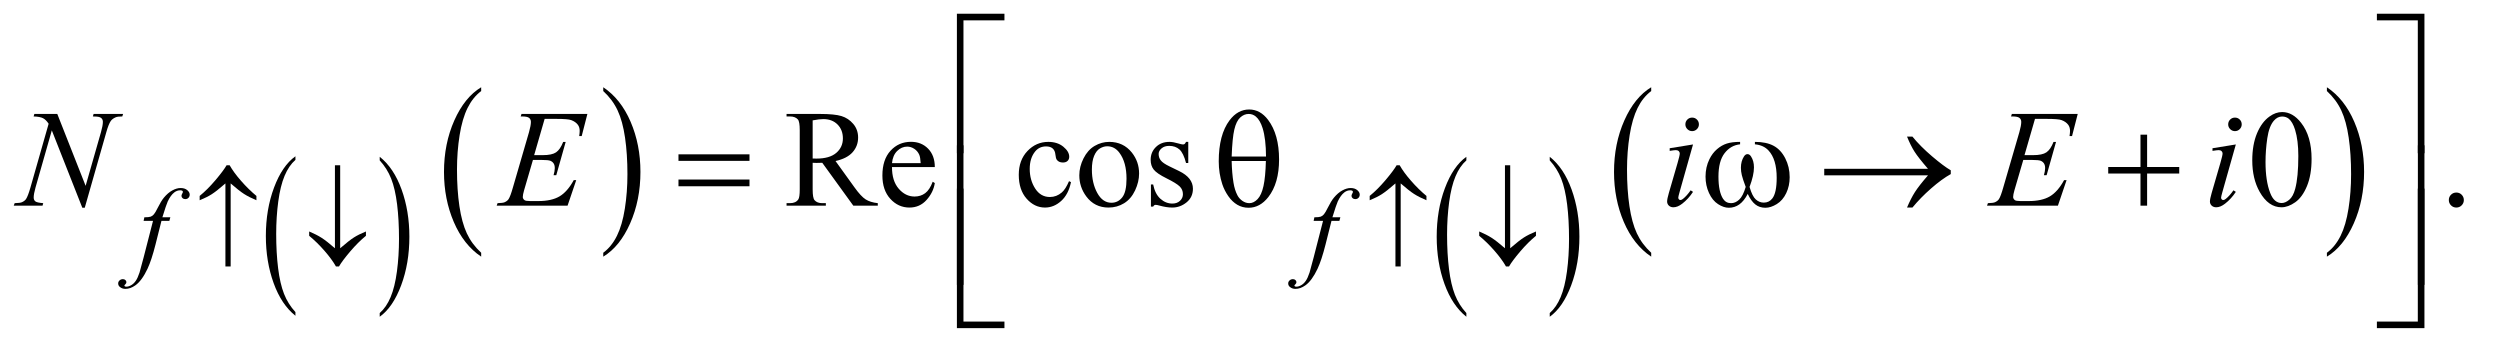 <?xml version="1.0" encoding="UTF-8"?>
<!DOCTYPE svg PUBLIC '-//W3C//DTD SVG 1.0//EN'
          'http://www.w3.org/TR/2001/REC-SVG-20010904/DTD/svg10.dtd'>
<svg stroke-dasharray="none" shape-rendering="auto" xmlns="http://www.w3.org/2000/svg" font-family="'Dialog'" text-rendering="auto" width="283" fill-opacity="1" color-interpolation="auto" color-rendering="auto" preserveAspectRatio="xMidYMid meet" font-size="12px" viewBox="0 0 283 39" fill="black" xmlns:xlink="http://www.w3.org/1999/xlink" stroke="black" image-rendering="auto" stroke-miterlimit="10" stroke-linecap="square" stroke-linejoin="miter" font-style="normal" stroke-width="1" height="39" stroke-dashoffset="0" font-weight="normal" stroke-opacity="1"
><!--Generated by the Batik Graphics2D SVG Generator--><defs id="genericDefs"
  /><g
  ><defs id="defs1"
    ><clipPath clipPathUnits="userSpaceOnUse" id="clipPath1"
      ><path d="M1.037 1.147 L180.203 1.147 L180.203 25.881 L1.037 25.881 L1.037 1.147 Z"
      /></clipPath
      ><clipPath clipPathUnits="userSpaceOnUse" id="clipPath2"
      ><path d="M33.145 36.645 L33.145 826.886 L5757.292 826.886 L5757.292 36.645 Z"
      /></clipPath
    ></defs
    ><g transform="scale(1.576,1.576) translate(-1.037,-1.147) matrix(0.031,0,0,0.031,0,0)"
    ><path d="M717.953 760.094 L717.953 768.625 Q685.547 742.859 667.484 693 Q649.438 643.141 649.438 583.859 Q649.438 522.203 668.422 471.562 Q687.406 420.906 717.953 399.094 L717.953 407.422 Q702.688 420.906 692.875 444.297 Q683.062 467.688 678.219 503.672 Q673.391 539.656 673.391 578.703 Q673.391 622.922 677.859 658.609 Q682.328 694.281 691.516 717.766 Q700.703 741.266 717.953 760.094 Z" stroke="none" clip-path="url(#clipPath2)"
    /></g
    ><g transform="matrix(0.049,0,0,0.049,-1.635,-1.807)"
    ><path d="M910.594 407.422 L910.594 399.094 Q942.984 424.672 961.047 474.531 Q979.109 524.391 979.109 583.656 Q979.109 645.312 960.109 696.062 Q941.125 746.812 910.594 768.625 L910.594 760.094 Q925.984 746.625 935.781 723.219 Q945.594 699.828 950.375 663.953 Q955.156 628.062 955.156 588.812 Q955.156 544.812 950.75 509.031 Q946.344 473.234 937.094 449.75 Q927.844 426.266 910.594 407.422 Z" stroke="none" clip-path="url(#clipPath2)"
    /></g
    ><g transform="matrix(0.049,0,0,0.049,-1.635,-1.807)"
    ><path d="M1144.984 620.781 L1144.984 629.797 Q1104.359 602.516 1081.719 549.703 Q1059.078 496.891 1059.078 434.125 Q1059.078 368.828 1082.891 315.188 Q1106.703 261.531 1144.984 238.438 L1144.984 247.25 Q1125.844 261.531 1113.547 286.312 Q1101.25 311.078 1095.172 349.188 Q1089.109 387.297 1089.109 428.656 Q1089.109 475.484 1094.703 513.281 Q1100.312 551.062 1111.828 575.938 Q1123.359 600.828 1144.984 620.781 Z" stroke="none" clip-path="url(#clipPath2)"
    /></g
    ><g transform="matrix(0.049,0,0,0.049,-1.635,-1.807)"
    ><path d="M1427 247.25 L1427 238.438 Q1467.625 265.516 1490.266 318.328 Q1512.906 371.125 1512.906 433.906 Q1512.906 499.203 1489.094 552.953 Q1465.281 606.703 1427 629.797 L1427 620.781 Q1446.297 606.5 1458.594 581.719 Q1470.891 556.953 1476.875 518.953 Q1482.875 480.938 1482.875 439.375 Q1482.875 392.75 1477.344 354.859 Q1471.828 316.953 1460.234 292.078 Q1448.641 267.203 1427 247.25 Z" stroke="none" clip-path="url(#clipPath2)"
    /></g
    ><g transform="matrix(0.049,0,0,0.049,-1.635,-1.807)"
    ><path d="M3420.953 760.094 L3420.953 768.625 Q3388.547 742.859 3370.484 693 Q3352.438 643.141 3352.438 583.859 Q3352.438 522.203 3371.422 471.562 Q3390.406 420.906 3420.953 399.094 L3420.953 407.422 Q3405.688 420.906 3395.875 444.297 Q3386.062 467.688 3381.219 503.672 Q3376.391 539.656 3376.391 578.703 Q3376.391 622.922 3380.859 658.609 Q3385.328 694.281 3394.516 717.766 Q3403.703 741.266 3420.953 760.094 Z" stroke="none" clip-path="url(#clipPath2)"
    /></g
    ><g transform="matrix(0.049,0,0,0.049,-1.635,-1.807)"
    ><path d="M3613.594 407.422 L3613.594 399.094 Q3645.984 424.672 3664.047 474.531 Q3682.109 524.391 3682.109 583.656 Q3682.109 645.312 3663.109 696.062 Q3644.125 746.812 3613.594 768.625 L3613.594 760.094 Q3628.984 746.625 3638.781 723.219 Q3648.594 699.828 3653.375 663.953 Q3658.156 628.062 3658.156 588.812 Q3658.156 544.812 3653.75 509.031 Q3649.344 473.234 3640.094 449.75 Q3630.844 426.266 3613.594 407.422 Z" stroke="none" clip-path="url(#clipPath2)"
    /></g
    ><g transform="matrix(0.049,0,0,0.049,-1.635,-1.807)"
    ><path d="M3847.984 620.781 L3847.984 629.797 Q3807.359 602.516 3784.719 549.703 Q3762.078 496.891 3762.078 434.125 Q3762.078 368.828 3785.891 315.188 Q3809.703 261.531 3847.984 238.438 L3847.984 247.25 Q3828.844 261.531 3816.547 286.312 Q3804.25 311.078 3798.172 349.188 Q3792.109 387.297 3792.109 428.656 Q3792.109 475.484 3797.703 513.281 Q3803.312 551.062 3814.828 575.938 Q3826.359 600.828 3847.984 620.781 Z" stroke="none" clip-path="url(#clipPath2)"
    /></g
    ><g transform="matrix(0.049,0,0,0.049,-1.635,-1.807)"
    ><path d="M5409 247.25 L5409 238.438 Q5449.625 265.516 5472.266 318.328 Q5494.906 371.125 5494.906 433.906 Q5494.906 499.203 5471.094 552.953 Q5447.281 606.703 5409 629.797 L5409 620.781 Q5428.297 606.5 5440.594 581.719 Q5452.891 556.953 5458.875 518.953 Q5464.875 480.938 5464.875 439.375 Q5464.875 392.75 5459.344 354.859 Q5453.828 316.953 5442.234 292.078 Q5430.641 267.203 5409 247.25 Z" stroke="none" clip-path="url(#clipPath2)"
    /></g
    ><g transform="matrix(0.049,0,0,0.049,-1.635,-1.807)"
    ><path d="M2061.25 512 L2004.688 512 L1932.969 412.938 Q1925 413.25 1920 413.25 Q1917.969 413.25 1915.625 413.172 Q1913.281 413.094 1910.781 412.938 L1910.781 474.5 Q1910.781 494.5 1915.156 499.344 Q1921.094 506.219 1932.969 506.219 L1941.25 506.219 L1941.25 512 L1850.469 512 L1850.469 506.219 L1858.438 506.219 Q1871.875 506.219 1877.656 497.469 Q1880.938 492.625 1880.938 474.5 L1880.938 337.625 Q1880.938 317.625 1876.562 312.781 Q1870.469 305.906 1858.438 305.906 L1850.469 305.906 L1850.469 300.125 L1927.656 300.125 Q1961.406 300.125 1977.422 305.047 Q1993.438 309.969 2004.609 323.172 Q2015.781 336.375 2015.781 354.656 Q2015.781 374.188 2003.047 388.562 Q1990.312 402.938 1963.594 408.875 L2007.344 469.656 Q2022.344 490.594 2033.125 497.469 Q2043.906 504.344 2061.25 506.219 L2061.25 512 ZM1910.781 403.094 Q1913.75 403.094 1915.938 403.172 Q1918.125 403.25 1919.531 403.25 Q1949.844 403.25 1965.234 390.125 Q1980.625 377 1980.625 356.688 Q1980.625 336.844 1968.203 324.422 Q1955.781 312 1935.312 312 Q1926.25 312 1910.781 314.969 L1910.781 403.094 ZM2094.062 422.781 Q2093.906 454.656 2109.531 472.781 Q2125.156 490.906 2146.25 490.906 Q2160.312 490.906 2170.703 483.172 Q2181.094 475.438 2188.125 456.688 L2192.969 459.812 Q2189.688 481.219 2173.906 498.797 Q2158.125 516.375 2134.375 516.375 Q2108.594 516.375 2090.234 496.297 Q2071.875 476.219 2071.875 442.312 Q2071.875 405.594 2090.703 385.047 Q2109.531 364.5 2137.969 364.5 Q2162.031 364.5 2177.5 380.359 Q2192.969 396.219 2192.969 422.781 L2094.062 422.781 ZM2094.062 413.719 L2160.312 413.719 Q2159.531 399.969 2157.031 394.344 Q2153.125 385.594 2145.391 380.594 Q2137.656 375.594 2129.219 375.594 Q2116.25 375.594 2106.016 385.672 Q2095.781 395.75 2094.062 413.719 ZM2507.562 457.625 Q2501.781 485.906 2484.906 501.141 Q2468.031 516.375 2447.562 516.375 Q2423.188 516.375 2405.062 495.906 Q2386.938 475.438 2386.938 440.594 Q2386.938 406.844 2407.016 385.75 Q2427.094 364.656 2455.219 364.656 Q2476.312 364.656 2489.906 375.828 Q2503.5 387 2503.5 399.031 Q2503.5 404.969 2499.672 408.641 Q2495.844 412.312 2488.969 412.312 Q2479.75 412.312 2475.062 406.375 Q2472.406 403.094 2471.547 393.875 Q2470.688 384.656 2465.219 379.812 Q2459.75 375.125 2450.062 375.125 Q2434.438 375.125 2424.906 386.688 Q2412.25 402 2412.25 427.156 Q2412.25 452.781 2424.828 472.391 Q2437.406 492 2458.812 492 Q2474.125 492 2486.312 481.531 Q2494.906 474.344 2503.031 455.438 L2507.562 457.625 ZM2596 364.656 Q2628.5 364.656 2648.188 389.344 Q2664.906 410.438 2664.906 437.781 Q2664.906 457 2655.688 476.688 Q2646.469 496.375 2630.297 506.375 Q2614.125 516.375 2594.281 516.375 Q2561.938 516.375 2542.875 490.594 Q2526.781 468.875 2526.781 441.844 Q2526.781 422.156 2536.547 402.703 Q2546.312 383.25 2562.25 373.953 Q2578.188 364.656 2596 364.656 ZM2591.156 374.812 Q2582.875 374.812 2574.516 379.734 Q2566.156 384.656 2561 397 Q2555.844 409.344 2555.844 428.719 Q2555.844 459.969 2568.266 482.625 Q2580.688 505.281 2601 505.281 Q2616.156 505.281 2626 492.781 Q2635.844 480.281 2635.844 449.812 Q2635.844 411.688 2619.438 389.812 Q2608.344 374.812 2591.156 374.812 ZM2778.5 364.656 L2778.5 413.406 L2773.344 413.406 Q2767.406 390.438 2758.109 382.156 Q2748.812 373.875 2734.438 373.875 Q2723.5 373.875 2716.781 379.656 Q2710.062 385.438 2710.062 392.469 Q2710.062 401.219 2715.062 407.469 Q2719.906 413.875 2734.75 421.062 L2757.562 432.156 Q2789.281 447.625 2789.281 472.938 Q2789.281 492.469 2774.516 504.422 Q2759.75 516.375 2741.469 516.375 Q2728.344 516.375 2711.469 511.688 Q2706.312 510.125 2703.031 510.125 Q2699.438 510.125 2697.406 514.188 L2692.25 514.188 L2692.25 463.094 L2697.406 463.094 Q2701.781 484.969 2714.125 496.062 Q2726.469 507.156 2741.781 507.156 Q2752.562 507.156 2759.359 500.828 Q2766.156 494.5 2766.156 485.594 Q2766.156 474.812 2758.578 467.469 Q2751 460.125 2728.344 448.875 Q2705.688 437.625 2698.656 428.562 Q2691.625 419.656 2691.625 406.062 Q2691.625 388.406 2703.734 376.531 Q2715.844 364.656 2735.062 364.656 Q2743.5 364.656 2755.531 368.25 Q2763.5 370.594 2766.156 370.594 Q2768.656 370.594 2770.062 369.5 Q2771.469 368.406 2773.344 364.656 L2778.5 364.656 ZM5236.562 407.312 Q5236.562 371.062 5247.5 344.891 Q5258.438 318.719 5276.562 305.906 Q5290.625 295.75 5305.625 295.75 Q5330 295.75 5349.375 320.594 Q5373.594 351.375 5373.594 404.031 Q5373.594 440.906 5362.969 466.688 Q5352.344 492.469 5335.859 504.109 Q5319.375 515.75 5304.062 515.75 Q5273.75 515.75 5253.594 479.969 Q5236.562 449.812 5236.562 407.312 ZM5267.188 411.219 Q5267.188 454.969 5277.969 482.625 Q5286.875 505.906 5304.531 505.906 Q5312.969 505.906 5322.031 498.328 Q5331.094 490.75 5335.781 472.938 Q5342.969 446.062 5342.969 397.156 Q5342.969 360.906 5335.469 336.688 Q5329.844 318.719 5320.938 311.219 Q5314.531 306.062 5305.469 306.062 Q5294.844 306.062 5286.562 315.594 Q5275.312 328.562 5271.25 356.375 Q5267.188 384.188 5267.188 411.219 ZM5708 481.688 Q5715.344 481.688 5720.344 486.766 Q5725.344 491.844 5725.344 499.031 Q5725.344 506.219 5720.266 511.297 Q5715.188 516.375 5708 516.375 Q5700.812 516.375 5695.734 511.297 Q5690.656 506.219 5690.656 499.031 Q5690.656 491.688 5695.734 486.688 Q5700.812 481.688 5708 481.688 Z" stroke="none" clip-path="url(#clipPath2)"
    /></g
    ><g transform="matrix(0.049,0,0,0.049,-1.635,-1.807)"
    ><path d="M426.875 538.875 L424.625 547.125 L406.375 547.125 L392.625 601.75 Q383.5 637.875 374.25 657.625 Q361.125 685.5 346 696.125 Q334.5 704.25 323 704.25 Q315.5 704.25 310.25 699.75 Q306.375 696.625 306.375 691.625 Q306.375 687.625 309.562 684.688 Q312.75 681.75 317.375 681.75 Q320.75 681.75 323.062 683.875 Q325.375 686 325.375 688.75 Q325.375 691.5 322.75 693.875 Q320.75 695.625 320.75 696.5 Q320.75 697.625 321.625 698.25 Q322.75 699.125 325.125 699.125 Q330.5 699.125 336.438 695.75 Q342.375 692.375 347 685.688 Q351.625 679 355.75 666.375 Q357.5 661.125 365.125 631.75 L386.875 547.125 L365.125 547.125 L366.875 538.875 Q377.25 538.875 381.375 537.438 Q385.5 536 388.938 531.938 Q392.375 527.875 397.875 516.75 Q405.25 501.75 412 493.5 Q421.25 482.375 431.438 476.812 Q441.625 471.25 450.625 471.25 Q460.125 471.25 465.875 476.062 Q471.625 480.875 471.625 486.5 Q471.625 490.875 468.75 493.875 Q465.875 496.875 461.375 496.875 Q457.5 496.875 455.062 494.625 Q452.625 492.375 452.625 489.25 Q452.625 487.25 454.25 484.312 Q455.875 481.375 455.875 480.375 Q455.875 478.625 454.75 477.75 Q453.125 476.5 450 476.5 Q442.125 476.5 435.875 481.5 Q427.5 488.125 420.875 502.25 Q417.5 509.625 408.5 538.875 L426.875 538.875 ZM3129.875 538.875 L3127.625 547.125 L3109.375 547.125 L3095.625 601.75 Q3086.5 637.875 3077.25 657.625 Q3064.125 685.5 3049 696.125 Q3037.5 704.25 3026 704.25 Q3018.5 704.25 3013.25 699.75 Q3009.375 696.625 3009.375 691.625 Q3009.375 687.625 3012.562 684.688 Q3015.75 681.75 3020.375 681.75 Q3023.75 681.75 3026.062 683.875 Q3028.375 686 3028.375 688.75 Q3028.375 691.5 3025.75 693.875 Q3023.75 695.625 3023.75 696.5 Q3023.75 697.625 3024.625 698.25 Q3025.75 699.125 3028.125 699.125 Q3033.5 699.125 3039.438 695.75 Q3045.375 692.375 3050 685.688 Q3054.625 679 3058.75 666.375 Q3060.5 661.125 3068.125 631.75 L3089.875 547.125 L3068.125 547.125 L3069.875 538.875 Q3080.25 538.875 3084.375 537.438 Q3088.5 536 3091.938 531.938 Q3095.375 527.875 3100.875 516.75 Q3108.25 501.75 3115 493.5 Q3124.25 482.375 3134.438 476.812 Q3144.625 471.25 3153.625 471.25 Q3163.125 471.25 3168.875 476.062 Q3174.625 480.875 3174.625 486.5 Q3174.625 490.875 3171.75 493.875 Q3168.875 496.875 3164.375 496.875 Q3160.5 496.875 3158.062 494.625 Q3155.625 492.375 3155.625 489.25 Q3155.625 487.25 3157.25 484.312 Q3158.875 481.375 3158.875 480.375 Q3158.875 478.625 3157.75 477.75 Q3156.125 476.5 3153 476.5 Q3145.125 476.5 3138.875 481.5 Q3130.5 488.125 3123.875 502.25 Q3120.5 509.625 3111.5 538.875 L3129.875 538.875 Z" stroke="none" clip-path="url(#clipPath2)"
    /></g
    ><g transform="matrix(0.049,0,0,0.049,-1.635,-1.807)"
    ><path d="M165.719 300.125 L231.188 466.219 L266.656 342.156 Q271.031 326.844 271.031 318.406 Q271.031 312.625 266.969 309.344 Q262.906 306.062 251.812 306.062 Q249.938 306.062 247.906 305.906 L249.625 300.125 L317.75 300.125 L315.875 305.906 Q305.25 305.75 300.094 308.094 Q292.75 311.375 289.156 316.531 Q284.156 323.875 279 342.156 L229.156 516.844 L223.531 516.844 L153.062 338.094 L115.406 470.125 Q111.188 485.125 111.188 493.094 Q111.188 499.031 115.016 502.078 Q118.844 505.125 133.219 506.219 L131.656 512 L65.094 512 L67.281 506.219 Q79.781 505.906 84 504.031 Q90.406 501.219 93.531 496.688 Q98.062 489.812 103.688 470.125 L145.719 322.781 Q139.625 313.406 132.672 309.891 Q125.719 306.375 111.031 305.906 L112.75 300.125 L165.719 300.125 ZM1291.594 311.531 L1267.375 395.281 L1287.219 395.281 Q1308.469 395.281 1318 388.797 Q1327.531 382.312 1334.406 364.812 L1340.188 364.812 L1318.469 441.688 L1312.219 441.688 Q1315.031 432 1315.031 425.125 Q1315.031 418.406 1312.297 414.344 Q1309.562 410.281 1304.797 408.328 Q1300.031 406.375 1284.719 406.375 L1264.562 406.375 L1244.094 476.531 Q1241.125 486.688 1241.125 492 Q1241.125 496.062 1245.031 499.188 Q1247.688 501.375 1258.312 501.375 L1277.062 501.375 Q1307.531 501.375 1325.891 490.594 Q1344.25 479.812 1358.781 453.094 L1364.562 453.094 L1344.562 512 L1180.812 512 L1182.844 506.219 Q1195.031 505.906 1199.25 504.031 Q1205.5 501.219 1208.312 496.844 Q1212.531 490.438 1218.312 469.969 L1255.5 342.156 Q1259.875 326.688 1259.875 318.562 Q1259.875 312.625 1255.734 309.266 Q1251.594 305.906 1239.562 305.906 L1236.281 305.906 L1238.156 300.125 L1390.344 300.125 L1377.219 351.219 L1371.438 351.219 Q1372.531 344.031 1372.531 339.188 Q1372.531 330.906 1368.469 325.281 Q1363.156 318.094 1353 314.344 Q1345.5 311.531 1318.469 311.531 L1291.594 311.531 ZM3942.562 308.562 Q3949.125 308.562 3953.656 313.094 Q3958.188 317.625 3958.188 324.188 Q3958.188 330.594 3953.578 335.203 Q3948.969 339.812 3942.562 339.812 Q3936.156 339.812 3931.547 335.203 Q3926.938 330.594 3926.938 324.188 Q3926.938 317.625 3931.469 313.094 Q3936 308.562 3942.562 308.562 ZM3944.594 370.594 L3913.656 480.125 Q3910.531 491.219 3910.531 493.406 Q3910.531 495.906 3912.016 497.469 Q3913.5 499.031 3915.531 499.031 Q3917.875 499.031 3921.156 496.531 Q3930.062 489.5 3939.125 476.531 L3944.594 480.125 Q3933.969 496.375 3919.594 507.469 Q3908.969 515.75 3899.281 515.75 Q3892.875 515.75 3888.812 511.922 Q3884.75 508.094 3884.75 502.312 Q3884.75 496.531 3888.656 483.094 L3908.969 413.094 Q3913.969 395.906 3913.969 391.531 Q3913.969 388.094 3911.547 385.906 Q3909.125 383.719 3904.906 383.719 Q3901.469 383.719 3890.688 385.438 L3890.688 379.344 L3944.594 370.594 ZM4734.594 311.531 L4710.375 395.281 L4730.219 395.281 Q4751.469 395.281 4761 388.797 Q4770.531 382.312 4777.406 364.812 L4783.188 364.812 L4761.469 441.688 L4755.219 441.688 Q4758.031 432 4758.031 425.125 Q4758.031 418.406 4755.297 414.344 Q4752.562 410.281 4747.797 408.328 Q4743.031 406.375 4727.719 406.375 L4707.562 406.375 L4687.094 476.531 Q4684.125 486.688 4684.125 492 Q4684.125 496.062 4688.031 499.188 Q4690.688 501.375 4701.312 501.375 L4720.062 501.375 Q4750.531 501.375 4768.891 490.594 Q4787.25 479.812 4801.781 453.094 L4807.562 453.094 L4787.562 512 L4623.812 512 L4625.844 506.219 Q4638.031 505.906 4642.25 504.031 Q4648.5 501.219 4651.312 496.844 Q4655.531 490.438 4661.312 469.969 L4698.5 342.156 Q4702.875 326.688 4702.875 318.562 Q4702.875 312.625 4698.734 309.266 Q4694.594 305.906 4682.562 305.906 L4679.281 305.906 L4681.156 300.125 L4833.344 300.125 L4820.219 351.219 L4814.438 351.219 Q4815.531 344.031 4815.531 339.188 Q4815.531 330.906 4811.469 325.281 Q4806.156 318.094 4796 314.344 Q4788.5 311.531 4761.469 311.531 L4734.594 311.531 ZM5196.562 308.562 Q5203.125 308.562 5207.656 313.094 Q5212.188 317.625 5212.188 324.188 Q5212.188 330.594 5207.578 335.203 Q5202.969 339.812 5196.562 339.812 Q5190.156 339.812 5185.547 335.203 Q5180.938 330.594 5180.938 324.188 Q5180.938 317.625 5185.469 313.094 Q5190 308.562 5196.562 308.562 ZM5198.594 370.594 L5167.656 480.125 Q5164.531 491.219 5164.531 493.406 Q5164.531 495.906 5166.016 497.469 Q5167.5 499.031 5169.531 499.031 Q5171.875 499.031 5175.156 496.531 Q5184.062 489.5 5193.125 476.531 L5198.594 480.125 Q5187.969 496.375 5173.594 507.469 Q5162.969 515.75 5153.281 515.75 Q5146.875 515.75 5142.812 511.922 Q5138.75 508.094 5138.75 502.312 Q5138.75 496.531 5142.656 483.094 L5162.969 413.094 Q5167.969 395.906 5167.969 391.531 Q5167.969 388.094 5165.547 385.906 Q5163.125 383.719 5158.906 383.719 Q5155.469 383.719 5144.688 385.438 L5144.688 379.344 L5198.594 370.594 Z" stroke="none" clip-path="url(#clipPath2)"
    /></g
    ><g transform="matrix(0.049,0,0,0.049,-1.635,-1.807)"
    ><path d="M566.25 460.625 L566.25 652.5 L554.125 652.5 L554.125 460.625 Q533.625 478.5 522.438 485.625 Q511.25 492.75 494.625 499.5 L494.625 489.5 Q512.625 474.875 531.062 453.125 Q549.5 431.375 556.875 418.625 L563.875 418.625 Q573.125 435.125 590.375 454.812 Q607.625 474.5 625.75 489.5 L625.75 499.5 Q608.75 492.375 597.062 484.875 Q585.375 477.375 566.25 460.625 ZM807.125 610.375 L807.125 418.625 L819.25 418.625 L819.25 610.375 Q839.75 592.625 850.938 585.5 Q862.125 578.375 878.75 571.625 L878.75 581.625 Q860.75 596.25 842.25 618 Q823.75 639.75 816.5 652.5 L809.5 652.5 Q800.125 635.875 782.938 616.188 Q765.75 596.5 747.625 581.625 L747.625 571.625 Q764.5 578.75 776.25 586.25 Q788 593.75 807.125 610.375 ZM3269.25 460.625 L3269.25 652.5 L3257.125 652.5 L3257.125 460.625 Q3236.625 478.5 3225.438 485.625 Q3214.25 492.75 3197.625 499.5 L3197.625 489.5 Q3215.625 474.875 3234.062 453.125 Q3252.5 431.375 3259.875 418.625 L3266.875 418.625 Q3276.125 435.125 3293.375 454.812 Q3310.625 474.5 3328.75 489.5 L3328.75 499.5 Q3311.75 492.375 3300.062 484.875 Q3288.375 477.375 3269.25 460.625 ZM3510.125 610.375 L3510.125 418.625 L3522.25 418.625 L3522.25 610.375 Q3542.75 592.625 3553.938 585.5 Q3565.125 578.375 3581.75 571.625 L3581.75 581.625 Q3563.75 596.25 3545.25 618 Q3526.75 639.75 3519.5 652.5 L3512.5 652.5 Q3503.125 635.875 3485.938 616.188 Q3468.75 596.5 3450.625 581.625 L3450.625 571.625 Q3467.5 578.75 3479.25 586.25 Q3491 593.75 3510.125 610.375 Z" stroke="none" clip-path="url(#clipPath2)"
    /></g
    ><g transform="matrix(0.049,0,0,0.049,-1.635,-1.807)"
    ><path d="M2259.156 390.938 L2244 390.938 L2244 68.594 L2353.844 68.594 L2353.844 83.906 L2259.156 83.906 L2259.156 390.938 ZM5524.469 68.594 L5634.312 68.594 L5634.312 390.938 L5619 390.938 L5619 83.906 L5524.469 83.906 L5524.469 68.594 Z" stroke="none" clip-path="url(#clipPath2)"
    /></g
    ><g transform="matrix(0.049,0,0,0.049,-1.635,-1.807)"
    ><path d="M1600.781 393.406 L1764.844 393.406 L1764.844 408.562 L1600.781 408.562 L1600.781 393.406 ZM1600.781 451.688 L1764.844 451.688 L1764.844 467.156 L1600.781 467.156 L1600.781 451.688 ZM2848.906 409.656 Q2848.906 348.094 2873.906 314.812 Q2892.812 289.812 2919.219 289.812 Q2944.844 289.812 2962.969 313.875 Q2988.281 347.469 2988.281 405.281 Q2988.281 460.281 2963.438 492.156 Q2944.062 516.844 2917.812 516.844 Q2903.594 516.844 2891.875 509.969 Q2880.156 503.094 2871.094 490.125 Q2862.031 477.156 2857.188 462.625 Q2848.906 437.625 2848.906 409.656 ZM2958.125 398.562 Q2957.969 357.781 2950.312 333.094 Q2944.375 314.188 2934.531 306.062 Q2927.344 300.125 2917.969 300.125 Q2907.344 300.125 2898.438 308.406 Q2889.531 316.688 2884.922 336.062 Q2880.312 355.438 2878.75 398.562 L2958.125 398.562 ZM2878.75 408.875 Q2879.375 436.688 2882.969 458.875 Q2885.625 475.75 2892.188 488.25 Q2896.094 495.75 2903.594 500.984 Q2911.094 506.219 2919.688 506.219 Q2929.688 506.219 2938.672 496.844 Q2947.656 487.469 2952.266 466.688 Q2956.875 445.906 2957.812 408.875 L2878.75 408.875 ZM4087.562 370.281 L4087.562 364.656 Q4113.969 364.656 4130.688 373.641 Q4147.406 382.625 4157.641 402.547 Q4167.875 422.469 4167.875 446.219 Q4167.875 466.375 4159.906 483.094 Q4151.938 499.812 4138.109 508.328 Q4124.281 516.844 4111.781 516.844 Q4098.031 516.844 4088.344 509.031 Q4078.656 501.219 4071 484.812 Q4062.406 501.375 4051.547 509.109 Q4040.688 516.844 4027.25 516.844 Q4015.531 516.844 4002.484 508.484 Q3989.438 500.125 3981.469 482.703 Q3973.5 465.281 3973.5 444.969 Q3973.5 422.938 3982.406 404.812 Q3989.281 390.75 3999.984 381.531 Q4010.688 372.312 4022.719 368.484 Q4034.75 364.656 4053.344 364.656 L4053.344 370.281 Q4031.625 372.469 4017.484 390.828 Q4003.344 409.188 4003.344 444.812 Q4003.344 479.969 4014.125 496.375 Q4020.688 506.219 4032.562 506.219 Q4042.406 506.219 4051.234 498.094 Q4060.062 489.969 4066.312 468.719 Q4059.438 450.438 4057.328 441.531 Q4055.219 432.625 4055.219 424.5 Q4055.219 409.344 4062.25 398.406 Q4065.688 392.938 4070.375 392.938 Q4075.219 392.938 4078.656 398.406 Q4085.375 408.719 4085.375 423.562 Q4085.375 441.688 4075.219 468.719 Q4081.312 490.125 4089.516 497.547 Q4097.719 504.969 4108.031 504.969 Q4120.219 504.969 4127.719 495.438 Q4137.875 482.625 4137.875 447.469 Q4137.875 404.812 4118.969 384.5 Q4107.562 372.156 4087.562 370.281 ZM4487.406 442 L4247.719 442 L4247.719 426.844 L4487.406 426.844 Q4465.219 401.219 4456.312 387.234 Q4447.406 373.25 4438.969 352.469 L4451.469 352.469 Q4469.75 374.969 4496.938 398.094 Q4524.125 421.219 4540.062 430.281 L4540.062 439.031 Q4519.281 450.594 4494.672 472.156 Q4470.062 493.719 4451.469 516.375 L4438.969 516.375 Q4447.875 495.281 4457.25 480.594 Q4466.625 465.906 4487.406 442 ZM4978.312 347.938 L4993.625 347.938 L4993.625 422.625 L5067.844 422.625 L5067.844 437.781 L4993.625 437.781 L4993.625 512 L4978.312 512 L4978.312 437.781 L4903.781 437.781 L4903.781 422.625 L4978.312 422.625 L4978.312 347.938 Z" stroke="none" clip-path="url(#clipPath2)"
    /></g
    ><g transform="matrix(0.049,0,0,0.049,-1.635,-1.807)"
    ><path d="M2259.156 694.938 L2244 694.938 L2244 372.594 L2259.156 372.594 L2259.156 694.938 ZM5619.156 372.594 L5634.312 372.594 L5634.312 694.938 L5619.156 694.938 L5619.156 372.594 Z" stroke="none" clip-path="url(#clipPath2)"
    /></g
    ><g transform="matrix(0.049,0,0,0.049,-1.635,-1.807)"
    ><path d="M2353.844 794.938 L2244 794.938 L2244 472.594 L2259.156 472.594 L2259.156 779.781 L2353.844 779.781 L2353.844 794.938 ZM5619 472.594 L5634.312 472.594 L5634.312 794.938 L5524.469 794.938 L5524.469 779.781 L5619 779.781 L5619 472.594 Z" stroke="none" clip-path="url(#clipPath2)"
    /></g
  ></g
></svg
>
